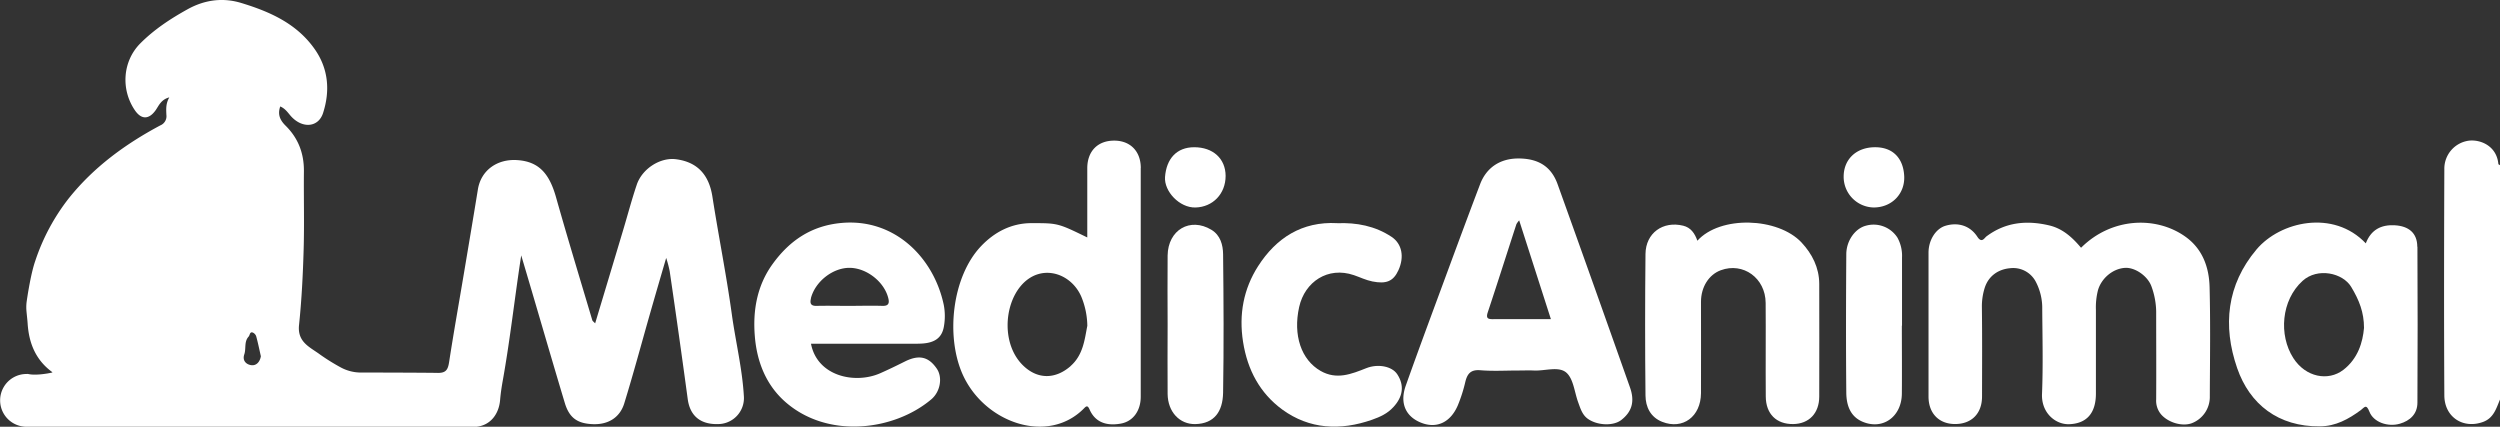 <svg xmlns="http://www.w3.org/2000/svg" viewBox="0 0 1222.57 208.68"><rect x="0" y="0" width="1222.57" height="208.68" fill="#333333" stroke="none"/><defs><style>.cls-1{fill:#fff;}</style></defs><title>MAwhiteLONG</title><g id="Layer_2" data-name="Layer 2"><g id="Layer_1-2" data-name="Layer 1"><g id="MA_Logo_White" data-name="MA Logo White"><path class="cls-1" d="M1222.57,195.37c-1.83,4.33-3.05,9-8.22,10.94-9.74,3.6-18.93-2.27-19-12.92-.2-36.87-.15-73.75,0-110.62a13.81,13.81,0,0,1,12.18-14c5.73-.57,13.43,2.71,14.24,11.42,0,.22.53.4.81.59Z"/><path class="cls-1" d="M1017.73,121.13c14.91-14.84,36.67-15.56,50.93-5.43,8.46,6,11.64,15,11.89,24.67.46,17.81.18,35.63.11,53.45a13.75,13.75,0,0,1-9,13.21c-4.65,1.59-11.26-.38-14.72-4.26a10.35,10.35,0,0,1-2.51-7.43c.09-14.36,0-28.73,0-43.09a37.28,37.28,0,0,0-2.24-12c-1.79-5.26-8.13-9.59-13.06-9.25-6.09.42-11.54,5.23-13.17,10.94a34.3,34.3,0,0,0-1,9.59c0,13.64,0,27.27,0,40.91,0,9.68-4.59,14.68-13,15-6.64.28-13.74-5.43-13.36-14.77.56-13.79.21-27.63.11-41.45a27.59,27.59,0,0,0-3.13-13.39,12.45,12.45,0,0,0-12.53-6.67c-5.8.49-10.6,3.76-12.47,9.6a30,30,0,0,0-1.38,9.52c.18,14.54.1,29.09.07,43.63,0,8.37-5.17,13.52-13.35,13.45-7.79-.07-12.82-5.29-12.82-13.43q0-35.18,0-70.36c0-6.18,3.55-11.74,8.29-13.16,6.08-1.82,12-.13,15.59,5.37,2.17,3.37,3.47.55,4.48-.2,9.37-7,19.69-7.93,30.66-5.35,6.59,1.55,11.34,5.9,15.54,10.89"/><path class="cls-1" d="M830,117.78c11.28-12.54,39.48-11.49,51,.81,5.21,5.58,8.63,12.31,8.66,20.22.08,18.37,0,36.73,0,55.1,0,8.17-5,13.39-12.79,13.47-8.14.08-13.3-4.93-13.36-13.45-.12-15.27.06-30.55-.06-45.82-.09-12.14-11-20-21.95-15.95-5.83,2.16-9.65,8.18-9.67,15.39,0,14.91.06,29.82,0,44.73-.07,11.47-8.91,18-19,14-5.68-2.25-8.08-7.25-8.14-12.82q-.36-34.64,0-69.28c.11-10.23,8.54-16.25,18.46-13.8,3.63.9,5.63,3.62,6.94,7.43"/><path class="cls-1" d="M653.92,109.16c9.51-.39,18.53,1.33,26.58,6.65,5.13,3.4,6.35,9.81,3.37,16.34-2.49,5.47-6,6.82-12.71,5.49-3.22-.64-6.05-2.06-9.08-3.09-12.77-4.35-24,3.31-26.74,15.53-3.1,13.83,1,25.91,10.49,31.32,7.85,4.48,15.07,1.51,22.33-1.36,5.64-2.23,12.55-1,15.15,3,3.59,5.47,2.75,11-1.87,16-2.93,3.22-6.54,4.85-10.47,6.23-15.47,5.42-30.6,4.7-43.91-5-10.89-8-17-19.3-19.17-33.08-2.12-13.49.26-25.93,7.34-37,8.81-13.76,21.45-22,38.69-21.06"/><path class="cls-1" d="M571,158.77c0-11.28-.13-22.56,0-33.83.18-12.51,11-18.83,21.39-12.58,4.44,2.66,5.69,7.43,5.74,12,.25,22.55.38,45.11,0,67.66-.16,9.34-4.39,15.13-13.51,15.37-7.77.2-13.54-6-13.62-14.77-.11-11.28,0-22.55,0-33.83"/><path class="cls-1" d="M930.06,159.27c0,11.1.1,22.19,0,33.28-.13,11.3-9.39,17.9-19.29,13.65-6.07-2.6-7.83-8.28-7.88-14.16-.21-22.55-.15-45.11,0-67.66,0-6.7,4.35-12.64,9.57-14a13.85,13.85,0,0,1,15.45,5.85,18.35,18.35,0,0,1,2.23,9.75q0,16.64,0,33.28"/><path class="cls-1" d="M917,72c8.72,0,13.78,5.42,14.21,14.11s-6.13,15.4-15,15.35a15,15,0,0,1-14.61-15.18C901.66,77.79,907.85,72,917,72"/><path class="cls-1" d="M584,72c9.21,0,15.32,5.58,15.36,14,0,8.82-6.28,15.26-14.75,15.47-7.81.2-15.4-7.91-14.88-14.93C570.39,77.71,575.36,72,584,72"/><path class="cls-1" d="M557.88,82.17c0-8.13-5.06-13.34-12.86-13.4-8.17-.06-13.29,5.1-13.31,13.5,0,11.24,0,22.48,0,33.85-14.36-7-14.36-7-27.25-7-10,0-18.25,4.48-24.72,11.29-14.12,14.87-17.34,43.9-9,62.64,10.64,23.82,41.93,34.69,59.56,16.46,1.2-1.23,1.76-1,2.55.78,3.3,7.5,10.2,7.79,15.32,6.85,6.05-1.11,9.68-6.4,9.68-13.12q0-55.94,0-111.87M523.59,179c-7.42,6.51-16.15,6.64-23.26-.26-10.39-10.09-9.5-29.15-1-39.06,9.53-11.07,24.44-6.34,29.49,5.48a38.39,38.39,0,0,1,2.91,14.16c-1.32,6.7-2,14.22-8.18,19.68"/><path class="cls-1" d="M797.13,189.52q-17.59-49.78-35.43-99.46c-3.12-8.68-9.48-12.57-19.19-12.56-8.87,0-15.59,4.4-18.7,12.58-5.24,13.79-10.37,27.62-15.48,41.46-7,19-14.11,38-20.88,57.08-3.11,8.77.12,15.44,8.1,18.32,7.27,2.62,13.82-.49,17.33-8.63a72.69,72.69,0,0,0,3.72-11.64c1-4,2.72-6,7.34-5.61,6.14.51,12.35.13,18.53.13,2.54,0,5.09-.11,7.63,0,5.4.28,12.09-2.2,15.84,1,3.52,3,4,9.54,5.83,14.54,1.1,3,2,6.2,4.84,8.16,4.71,3.26,12.42,3.47,16.23.51,5.16-4,6.72-9,4.29-15.88m-66.86-33.43c-2.43,0-3.75-.24-2.71-3.36,4.77-14.32,9.32-28.72,14-43.08a10.05,10.05,0,0,1,1.36-1.88l15.51,48.3c-10,0-19.06,0-28.14,0"/><path class="cls-1" d="M1182.12,120.67c0-6.76-4.26-10.12-11-10.5s-11.67,2.24-14.18,8.84c-15.81-16.69-41.87-10.77-53.46,3-14.54,17.28-16.6,37.3-9.45,58,6.14,17.75,20.15,28.68,40.46,28.5,7.77-.07,14-3.54,20-7.94,1.7-1.26,2.64-3.3,4.2.72,2,5.22,9.07,7.62,14.88,5.93,5-1.46,8.59-4.76,8.62-10.27q.2-38.14,0-76.28m-36.27,60.23c-7.34,5.64-18.38,3.62-24.42-5.79-7.21-11.23-5.93-28.28,4.53-37.76,7.31-6.62,19.65-3.94,23.8,3,3.93,6.53,6.23,12.42,6.24,20-.61,7-2.93,15-10.15,20.56"/><path class="cls-1" d="M448.87,168.07c7.86,0,11.79-2.53,12.76-8.62a29.09,29.09,0,0,0-.09-10.29c-4.81-23-23.91-42.48-50-40.13-14.81,1.33-25.51,8.69-33.81,20.22-7.56,10.51-9.64,22.68-8.59,35.26,1,12.26,5.38,23.56,14.71,31.86,20.76,18.46,53.34,14.32,71.58-1.08,4.49-3.79,5.6-10.81,2.66-15.05-4-5.82-8.64-6.86-15.38-3.55-4,2-8,3.95-12.11,5.77-12.31,5.52-30.92,1.66-34-14.36H402c15.63,0,31.27,0,46.9,0M396.54,145.9c2.07-8.18,10.7-15,19-14.92s17,6.89,18.9,15c.58,2.43-.05,3.69-2.92,3.6-5.44-.17-10.89,0-16.34,0-5.27,0-10.53-.12-15.79,0-3,.1-3.39-1.33-2.8-3.67"/></g><path class="cls-1" d="M363.79,194c-.77-13.65-4.05-26.87-5.91-40.32-2.65-19.24-6.5-38.31-9.49-57.51C346.72,85.43,341,79.2,330.56,77.87c-7.62-1-16.5,4.57-19.17,12.47-2.5,7.4-4.49,15-6.74,22.47-4.49,15-9,30-13.61,45.32-.72-.78-1.27-1.11-1.4-1.57-5.93-19.93-12-39.82-17.65-59.84-3.2-11.4-8.08-17.73-19.12-18.43-9.76-.62-17.66,5-19.17,14.36-2.23,13.73-4.55,27.44-6.85,41.16-2.42,14.42-5,28.81-7.22,43.25-.56,3.65-1.5,5.38-5.59,5.3-4.34-.09-20-.15-34-.18h-3.74a20.58,20.58,0,0,1-9.69-2.52,99.27,99.27,0,0,1-10.1-6.28c-4.91-3.64-11.15-6-10.28-14.39,1.29-12.3,1.91-24.68,2.26-37,.37-12.67,0-25.36.13-38,.12-8.81-2.68-16.31-8.93-22.5-2.59-2.56-4.09-5.36-2.64-9.43,2.34,1,3.54,2.77,4.94,4.42,5.52,6.49,13.65,6.07,16-1.22,3.54-11,2.61-21.92-4.34-31.58C144.86,11.38,131.78,5.66,118,1.46c-9-2.74-17.87-1.58-26.23,3.05s-16.4,9.9-23.22,16.77C60,29.94,59,43.64,65.92,53.87c3.36,4.95,7.05,4.35,10.08.19,1.6-2.2,2.65-5.37,6.8-6.44-1.82,3.16-1.53,5.89-1.43,8.56a4.84,4.84,0,0,1-3,5.15C61.32,70.44,45.9,81.66,33.67,96.94a101.33,101.33,0,0,0-16.47,30.78c-2.31,6.67-4.07,19-4.23,20.31a21.32,21.32,0,0,0,0,4.41c.14,1.57.42,3.89.55,5.84.63,9.64,4,17.85,12.06,23.71a1.6,1.6,0,0,0,0,.17h0c-2.23.56-8.44,1.56-11.81.73a5.62,5.62,0,0,0-.81,0,12.9,12.9,0,1,0,0,25.8H13v0H183.68v0h.07c.32,0,.63,0,.95,0h33.64c4.39.06,8.78.1,13.17.09a14.76,14.76,0,0,0,1.58-.09h0c6.74-.75,10.9-6.14,11.48-13.14.27-3.22.76-6.45,1.32-9.57,3.61-20.17,5.82-40.54,9-61.09C262.08,149,269,173.07,276.19,197c2.2,7.39,6.2,10,13.15,10.4,8.55.52,13.95-3.68,15.93-10.11,4.45-14.44,8.35-29,12.51-43.58,2.63-9.2,5.32-18.39,8-27.58a56.2,56.2,0,0,1,1.71,6.44q4.6,31.28,8.83,62.61c1.16,8.49,6.59,12.75,15.81,12.16A12.7,12.7,0,0,0,363.79,194ZM123,178.59c-2.3-.24-4.63-2-3.55-5.25,1-2.86-.18-6.23,2.13-8.73.66-.71.51-2.47,2-2a3.08,3.08,0,0,1,1.72,1.89c.84,3.06,1.47,6.18,2.27,9.71C127.22,176.49,125.71,178.87,123,178.59Z"/></g></g></svg>